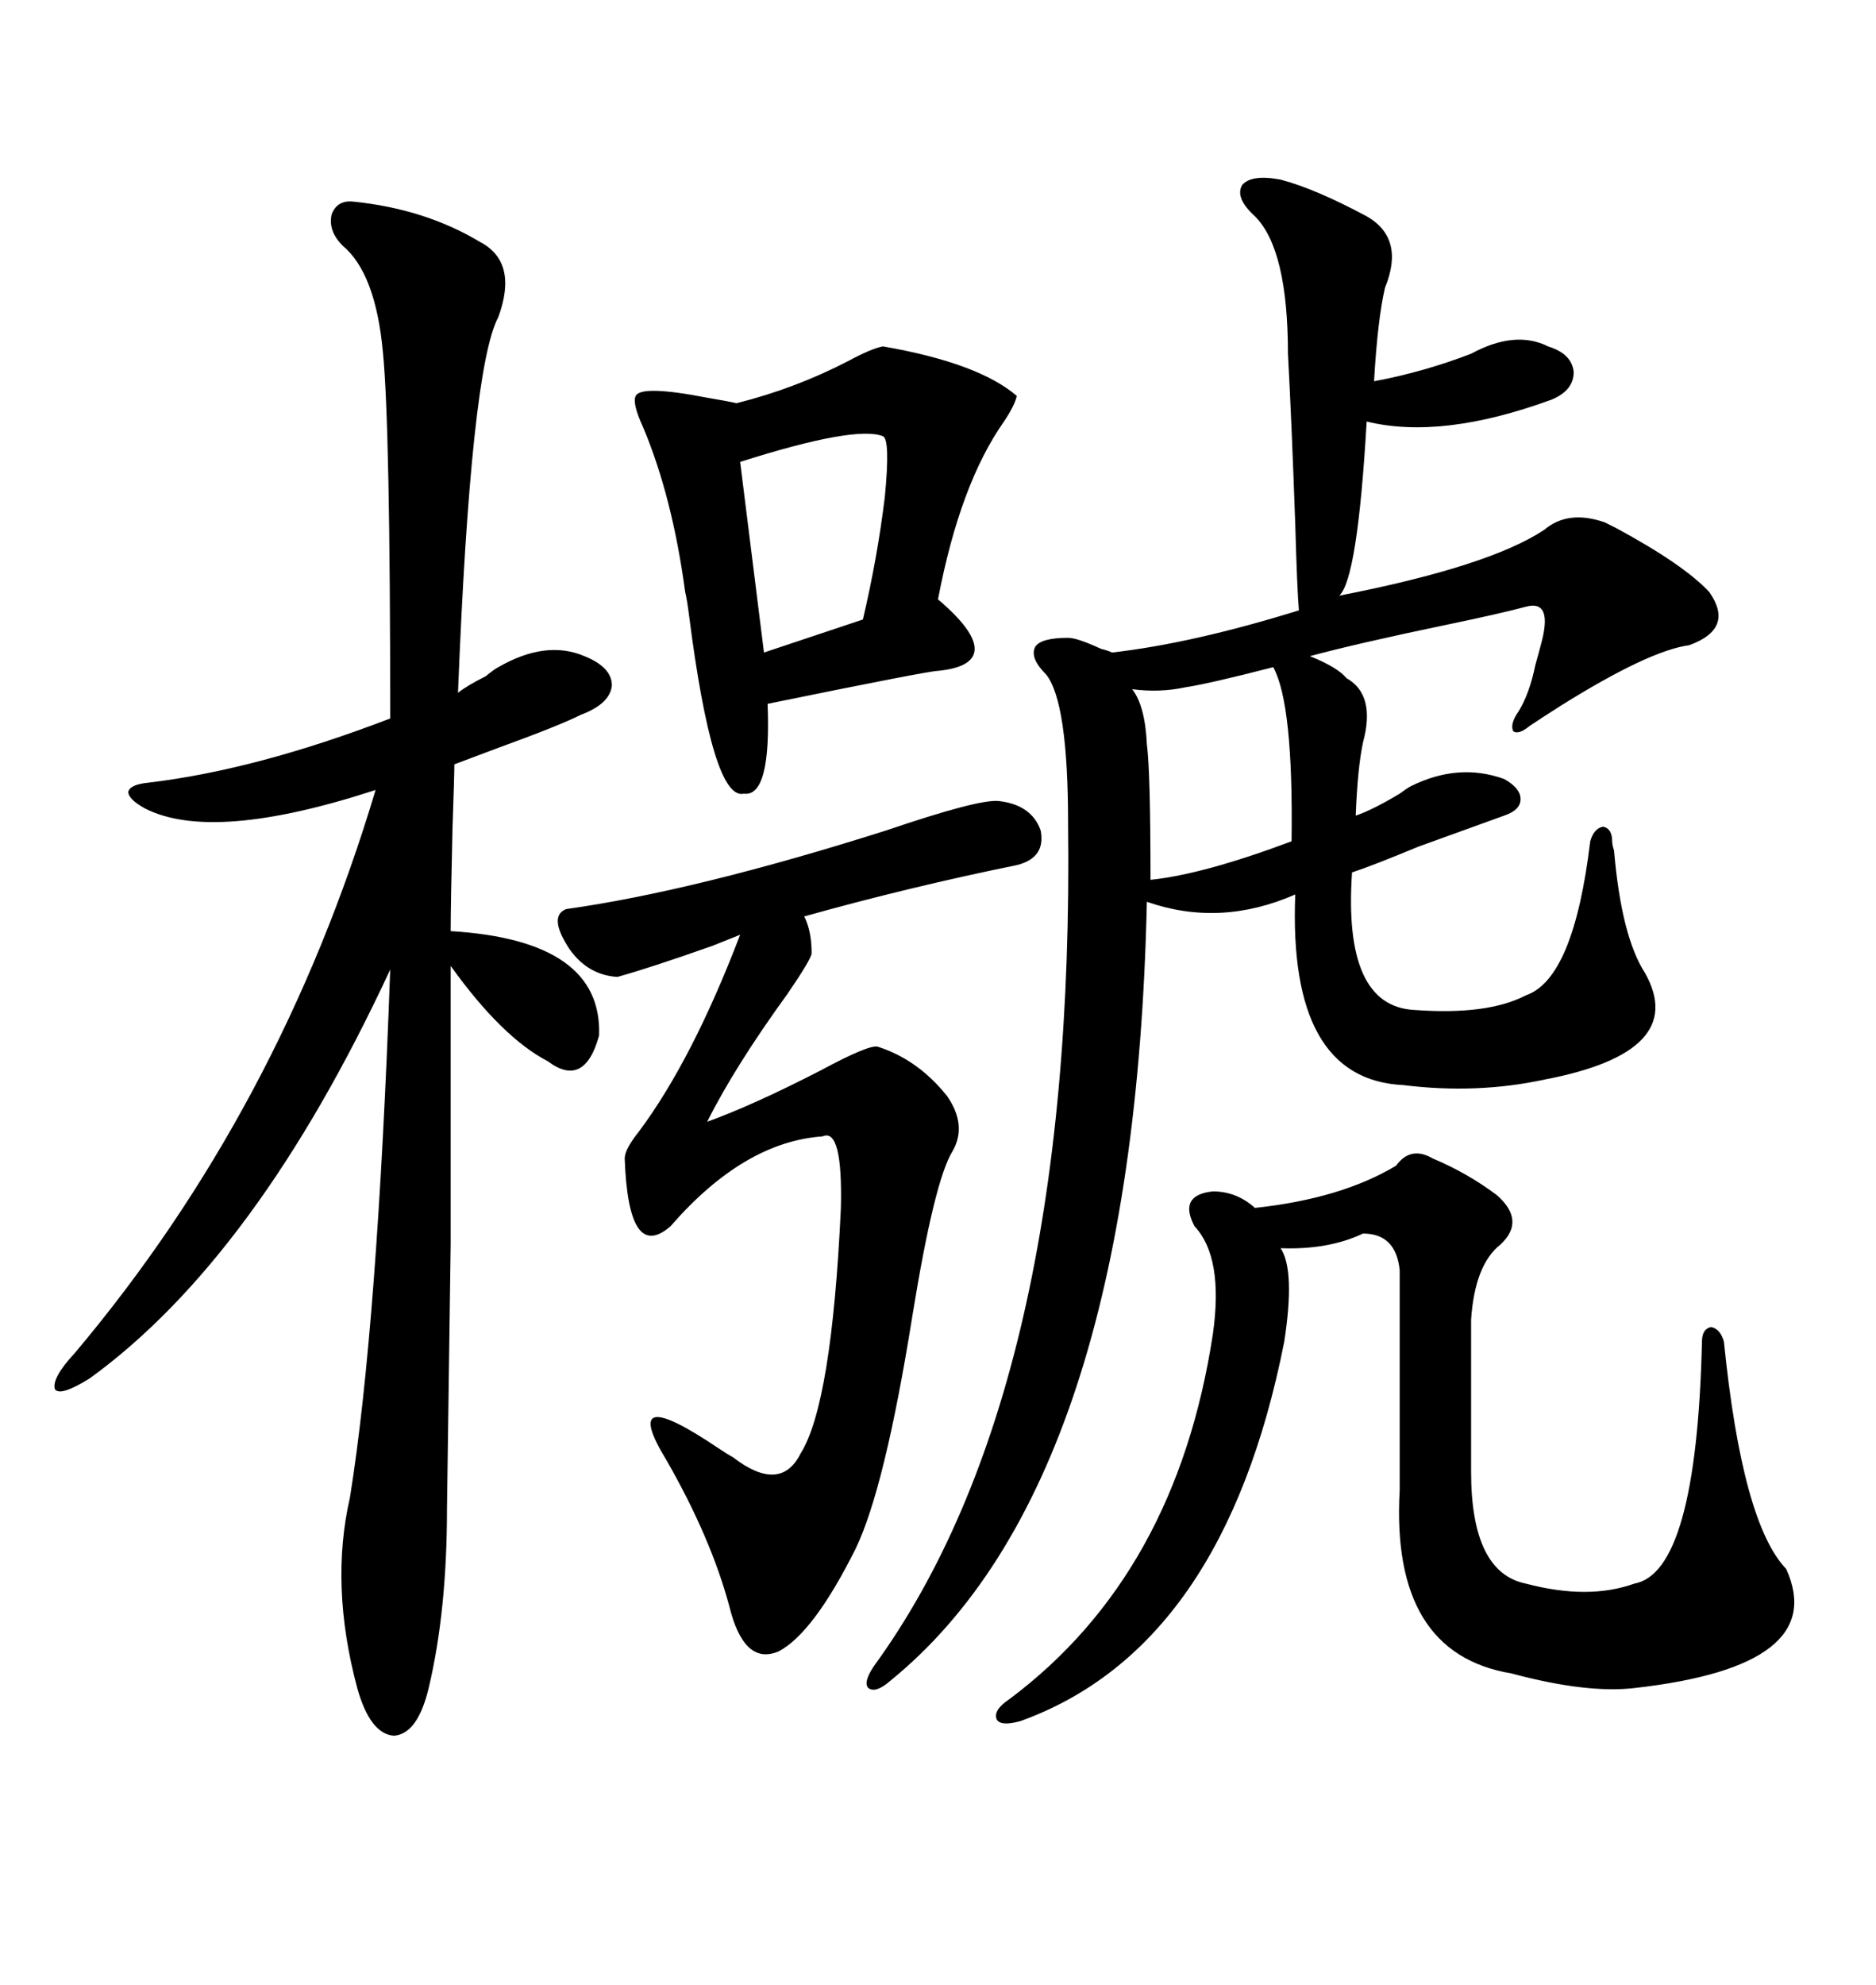 <svg xmlns="http://www.w3.org/2000/svg" xmlns:xlink="http://www.w3.org/1999/xlink" width="300" height="317.285"><path d="M204.79 28.71L204.79 28.71Q210.35 30.18 218.55 34.57L218.55 34.57Q224.71 38.09 221.48 46.00L221.48 46.00Q220.31 50.98 219.73 60.94L219.73 60.94Q227.64 59.47 235.25 56.54L235.25 56.54Q242.29 52.73 247.56 55.37L247.56 55.37Q251.37 56.54 251.66 59.47L251.66 59.47Q251.66 62.40 248.14 63.87L248.14 63.87Q230.57 70.31 218.55 67.38L218.55 67.38Q217.09 92.58 214.16 95.21L214.16 95.21Q238.18 90.53 246.97 84.67L246.97 84.67Q250.78 81.45 256.64 83.50L256.64 83.50Q257.23 83.79 258.40 84.38L258.40 84.38Q269.24 90.23 273.34 94.63L273.34 94.63Q277.44 100.49 270.12 103.13L270.12 103.13Q263.67 104.00 249.61 112.79L249.61 112.79Q246.39 114.84 244.63 116.02L244.63 116.02Q242.87 117.48 241.99 116.89L241.99 116.89Q241.41 115.72 242.87 113.67L242.87 113.67Q244.63 110.74 245.51 106.35L245.51 106.35Q246.09 104.30 246.39 103.13L246.39 103.13Q248.44 95.80 244.04 96.97L244.04 96.97Q239.65 98.14 231.15 99.90L231.15 99.90Q217.09 102.83 209.47 104.88L209.47 104.88Q213.87 106.64 215.33 108.40L215.33 108.40Q220.02 111.04 217.97 118.65L217.97 118.65Q217.09 122.75 216.80 130.37L216.80 130.37Q219.43 129.49 223.83 126.86L223.83 126.86Q225 125.98 225.59 125.68L225.59 125.68Q233.20 121.88 240.53 124.51L240.53 124.51Q243.16 125.98 243.16 127.73L243.16 127.73Q243.16 129.49 240.53 130.37L240.53 130.37Q236.43 131.84 226.76 135.35L226.76 135.35Q219.73 138.28 216.21 139.45L216.21 139.45Q214.75 160.84 226.17 161.43L226.17 161.43Q237.89 162.30 244.04 159.08L244.04 159.08Q251.66 156.45 254.30 134.47L254.30 134.47Q254.88 132.42 256.35 132.13L256.35 132.13Q257.81 132.42 257.81 134.47L257.81 134.47Q257.81 135.06 258.11 135.94L258.11 135.94Q259.28 149.71 263.09 155.57L263.09 155.57Q270.12 168.16 246.97 172.56L246.97 172.56Q236.13 174.90 224.41 173.44L224.41 173.44Q205.96 172.56 207.13 142.97L207.13 142.97Q195.12 148.24 183.40 144.14L183.40 144.14Q181.35 237.01 142.38 268.65L142.38 268.65Q140.04 270.70 138.87 269.82L138.87 269.82Q137.99 268.95 139.75 266.31L139.75 266.31Q171.97 222.07 170.80 131.54L170.80 131.54Q170.80 112.21 167.29 107.81L167.29 107.81Q164.65 105.18 165.53 103.42L165.53 103.42Q166.41 101.95 170.80 101.95L170.80 101.95Q172.27 101.95 176.07 103.71L176.07 103.71Q177.25 104.00 177.83 104.30L177.83 104.30Q190.72 102.83 207.71 97.56L207.71 97.56Q207.42 94.04 207.13 83.79L207.13 83.79Q206.54 67.09 205.96 56.54L205.96 56.54Q205.96 39.84 200.68 34.57L200.68 34.57Q197.46 31.64 198.63 29.59L198.63 29.59Q200.10 27.83 204.79 28.71ZM56.54 32.23L56.54 32.23Q67.97 33.40 76.76 38.67L76.76 38.67Q82.91 41.89 79.69 50.68L79.69 50.68Q75.29 58.89 73.24 110.74L73.24 110.74Q74.71 109.57 77.64 108.11L77.64 108.11Q79.10 106.93 79.69 106.64L79.69 106.64Q87.30 102.25 93.46 104.88L93.46 104.88Q97.85 106.64 97.85 109.57L97.85 109.57Q97.56 112.50 92.87 114.26L92.87 114.26Q89.36 116.02 79.69 119.53L79.69 119.53Q75 121.29 72.66 122.17L72.66 122.17Q72.66 123.93 72.36 132.42L72.36 132.42Q72.07 144.73 72.07 148.83L72.07 148.83Q96.39 150.29 95.80 165.53L95.80 165.53Q93.46 174.02 87.60 169.63L87.60 169.63Q80.27 165.82 72.07 154.39L72.07 154.39Q72.07 181.35 72.07 198.93L72.07 198.93Q71.78 218.85 71.48 241.11L71.48 241.11Q71.48 257.52 68.55 269.82L68.55 269.82Q66.80 277.15 62.99 277.44L62.99 277.44Q59.18 277.15 57.13 269.82L57.13 269.82Q52.73 253.42 55.96 239.36L55.96 239.36Q60.35 212.11 62.40 154.98L62.40 154.98Q41.02 200.98 14.36 220.31L14.36 220.31Q9.67 223.24 8.79 222.07L8.79 222.07Q8.20 220.31 12.01 216.21L12.01 216.21Q44.82 177.25 60.06 126.27L60.06 126.27Q33.98 134.77 23.14 129.20L23.14 129.20Q20.51 127.73 20.51 126.56L20.51 126.56Q20.80 125.39 23.73 125.10L23.73 125.10Q41.02 123.05 62.40 114.84L62.40 114.84Q62.40 67.97 61.23 56.25L61.23 56.25Q60.06 43.65 54.79 39.26L54.79 39.26Q52.44 36.91 53.03 34.28L53.03 34.28Q53.91 31.93 56.54 32.23ZM223.24 186.33L223.24 186.33Q225.59 183.11 229.10 185.16L229.10 185.16Q234.67 187.50 239.36 191.02L239.36 191.02Q244.04 195.12 239.94 198.93L239.94 198.93Q235.84 202.15 235.25 210.94L235.25 210.94L235.25 235.25Q235.25 251.37 244.04 253.13L244.04 253.13Q254.00 255.76 261.33 253.13L261.33 253.13Q271.29 251.37 272.17 214.45L272.17 214.45Q272.17 212.40 273.63 212.11L273.63 212.11Q275.10 212.40 275.68 214.45L275.68 214.45Q278.61 243.46 285.64 250.78L285.64 250.78Q292.68 266.31 261.33 269.82L261.33 269.82Q253.71 270.70 241.70 267.48L241.70 267.48Q222.36 264.26 223.83 238.18L223.83 238.18L223.83 203.03Q223.24 197.17 217.97 197.17L217.97 197.17Q212.40 199.80 204.79 199.51L204.79 199.51Q207.13 203.03 205.37 214.45L205.37 214.45Q195.70 263.38 163.18 275.10L163.18 275.10Q159.96 275.98 159.38 274.80L159.38 274.80Q158.79 273.34 161.43 271.58L161.43 271.58Q188.09 251.66 193.95 213.28L193.95 213.28Q195.70 200.98 191.02 196.00L191.02 196.00Q188.38 191.02 193.95 190.43L193.95 190.43Q197.75 190.43 200.68 193.07L200.68 193.07Q214.45 191.60 223.24 186.33ZM159.67 128.03L159.67 128.03Q164.94 128.61 166.41 132.71L166.41 132.71Q167.29 137.11 162.60 138.28L162.60 138.28Q145.31 141.80 128.61 146.48L128.61 146.48Q129.79 148.83 129.79 152.34L129.79 152.34Q129.79 153.22 125.98 158.79L125.98 158.79Q117.48 170.51 113.09 179.30L113.09 179.30Q120.41 176.66 131.25 171.09L131.25 171.09Q138.87 166.99 140.33 167.29L140.33 167.29Q146.78 169.34 151.46 175.20L151.46 175.20Q154.69 179.88 152.34 183.98L152.34 183.98Q149.41 188.67 145.90 210.35L145.90 210.35Q141.50 237.89 136.82 247.56L136.82 247.56Q130.08 261.04 124.51 263.96L124.51 263.96Q118.95 266.31 116.60 256.64L116.60 256.64Q113.67 245.80 106.64 233.50L106.64 233.50Q98.73 220.61 114.84 231.45L114.84 231.45Q116.60 232.62 117.19 232.91L117.19 232.91Q124.80 238.77 128.03 232.32L128.03 232.32Q133.01 224.41 134.47 193.07L134.47 193.07Q134.77 180.18 131.54 181.64L131.54 181.64Q118.95 182.52 107.23 196.00L107.23 196.00Q100.49 201.86 99.90 185.16L99.90 185.16Q99.90 183.69 102.25 180.76L102.25 180.76Q110.74 169.34 118.36 149.41L118.36 149.41Q116.89 150 113.96 151.17L113.96 151.17Q104.00 154.69 98.73 156.15L98.73 156.15Q94.04 155.86 91.11 151.76L91.11 151.76Q87.60 146.48 90.53 145.31L90.53 145.31Q111.33 142.38 141.80 132.71L141.80 132.71Q156.45 127.73 159.67 128.03ZM141.21 55.37L141.21 55.37Q156.45 58.01 162.60 63.28L162.60 63.28Q162.30 64.75 160.55 67.38L160.55 67.38Q153.52 77.34 150 95.80L150 95.80Q155.86 100.78 155.86 103.71L155.86 103.71Q155.86 106.64 150 107.23L150 107.23Q148.54 107.23 122.75 112.50L122.75 112.50Q123.34 127.44 118.95 126.86L118.95 126.86Q113.96 128.03 110.16 98.14L110.16 98.14Q109.86 95.80 109.57 94.63L109.57 94.63Q107.52 79.39 102.83 68.26L102.83 68.26Q101.07 64.45 101.66 63.28L101.66 63.28Q102.54 61.52 113.09 63.57L113.09 63.57Q116.60 64.16 117.77 64.45L117.77 64.45Q127.15 62.11 135.64 57.71L135.64 57.71Q139.45 55.66 141.21 55.37ZM183.98 140.63L183.98 140.63Q192.48 139.75 206.54 134.47L206.54 134.47Q206.84 112.50 203.61 106.64L203.61 106.64Q193.36 109.28 189.55 109.86L189.55 109.86Q185.45 110.74 181.05 110.16L181.05 110.16Q183.11 112.79 183.40 118.95L183.40 118.95Q183.98 123.34 183.98 140.63ZM141.21 69.73L141.21 69.73Q136.82 67.97 118.36 73.83L118.36 73.83L122.17 104.30L137.99 99.02Q140.33 89.06 141.50 79.39L141.50 79.39Q142.38 70.31 141.21 69.73Z"/></svg>